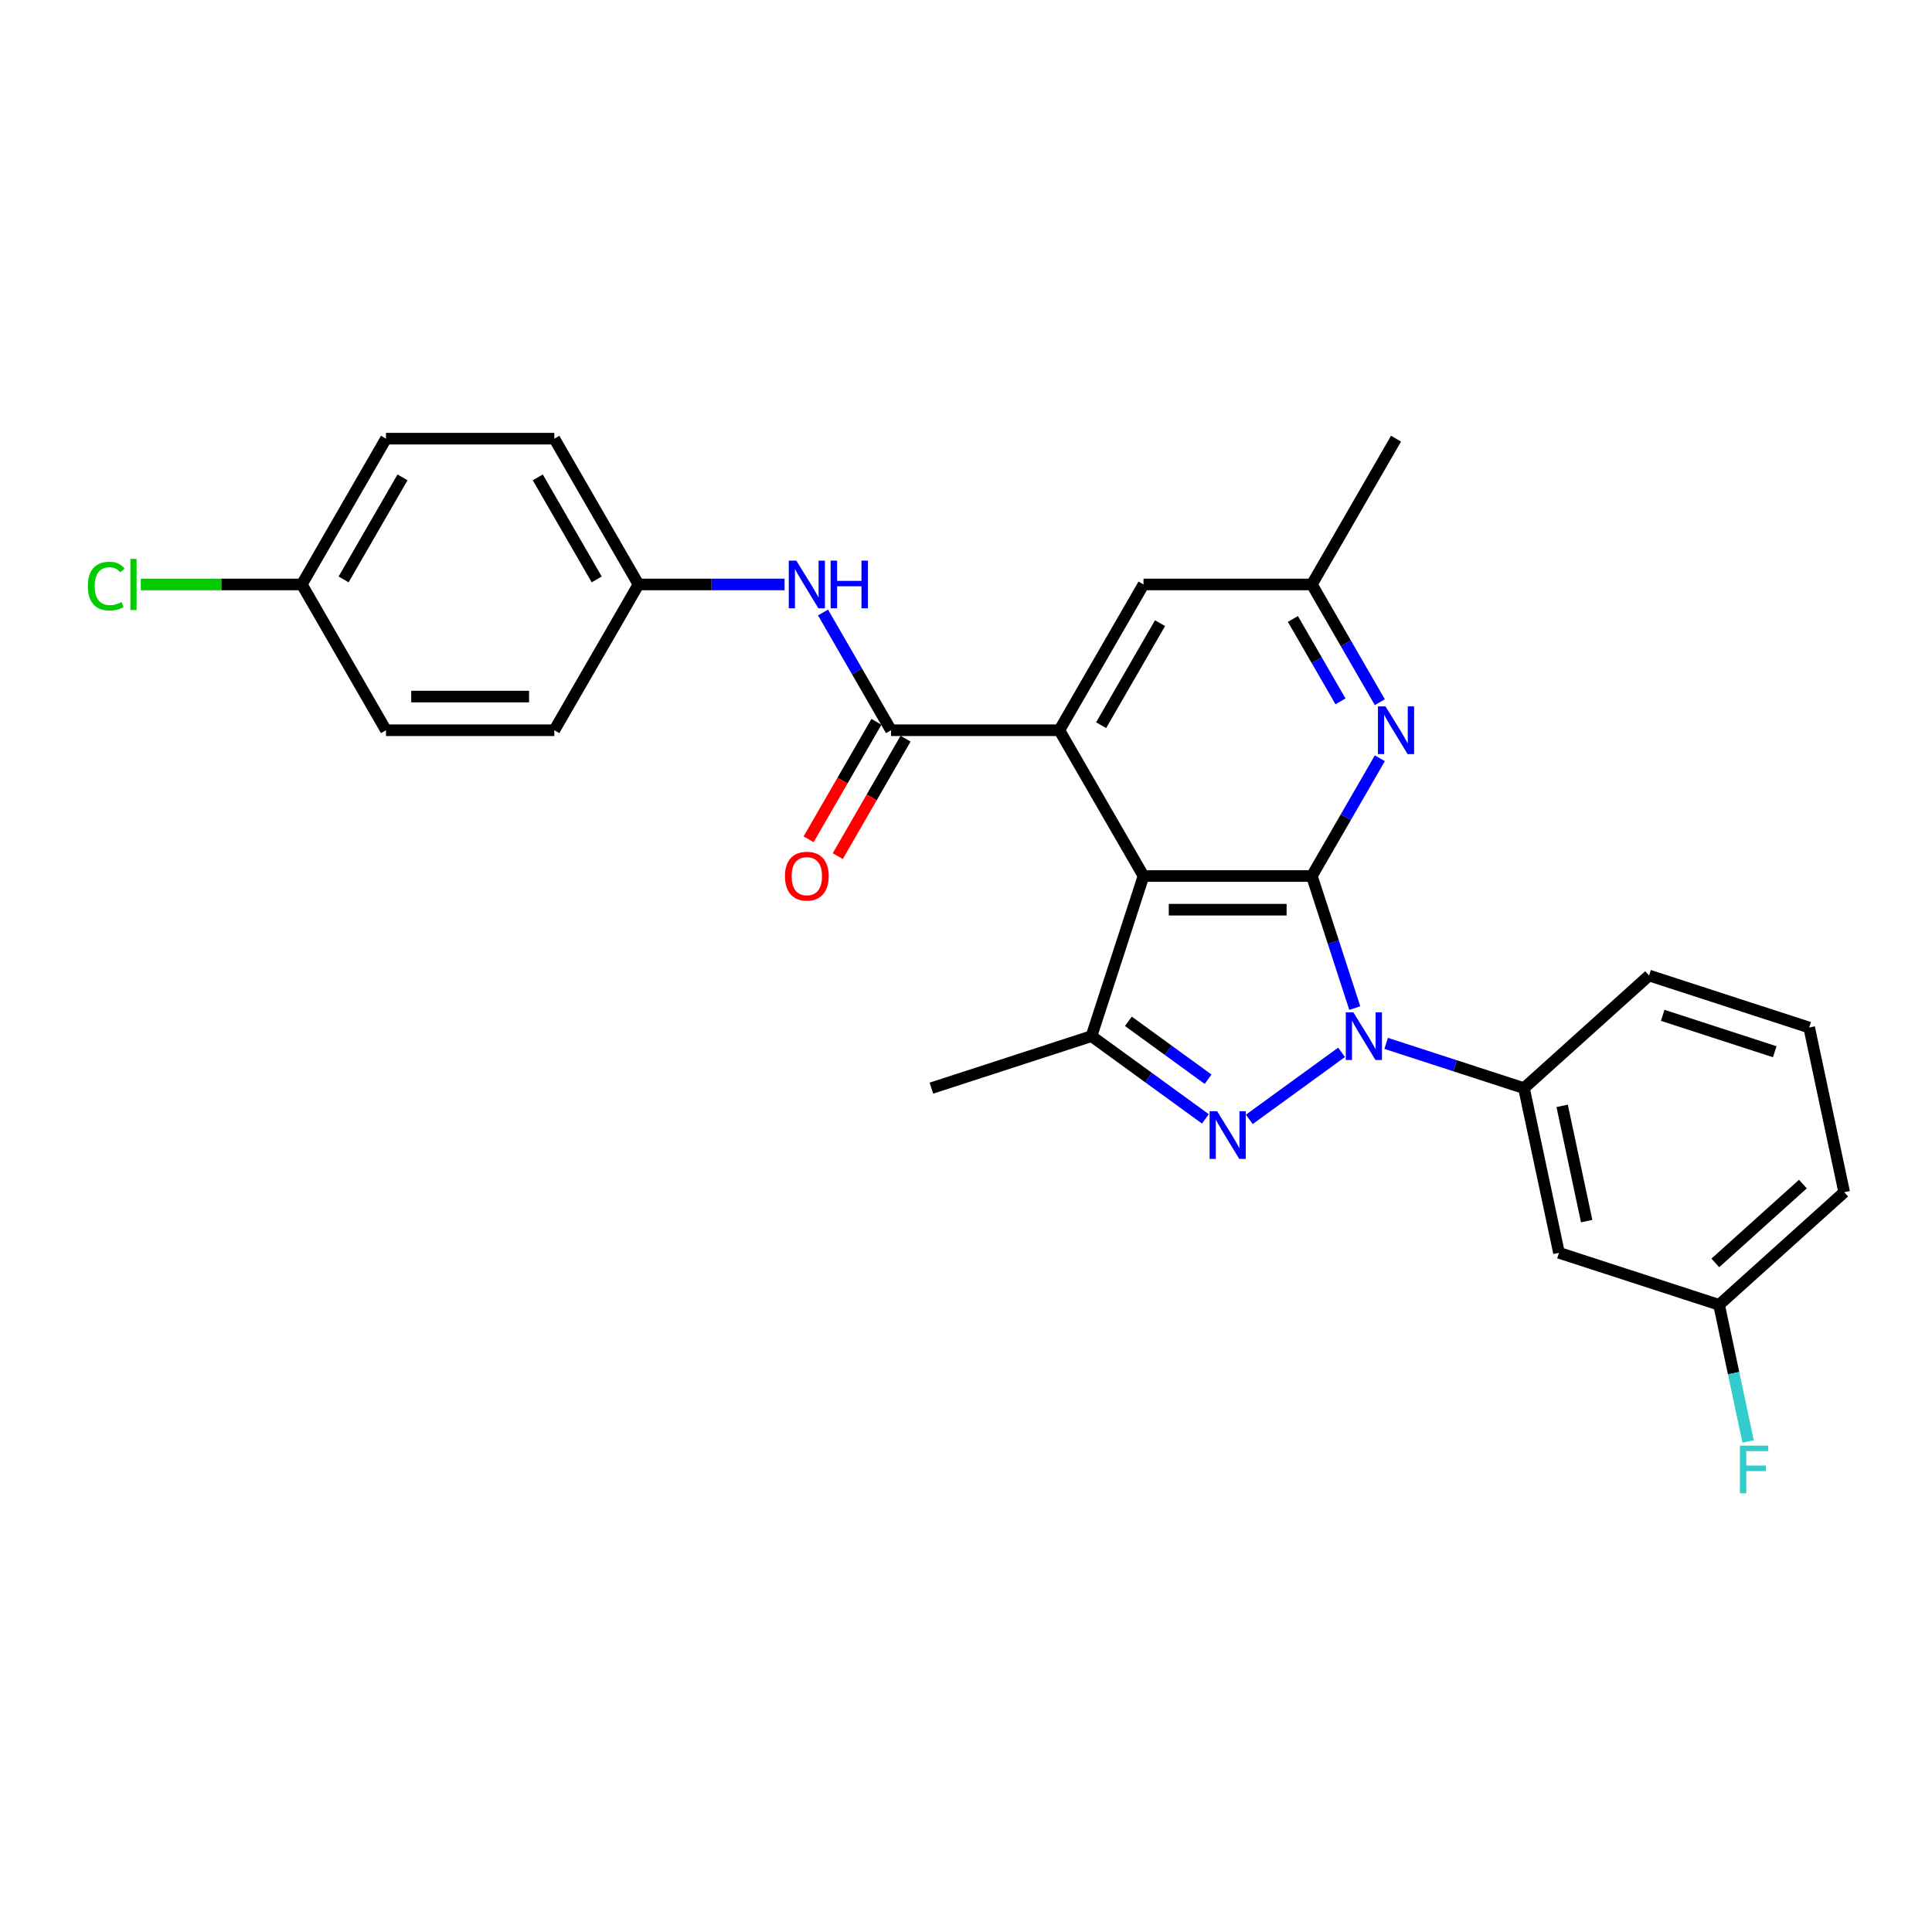 <?xml version='1.0' encoding='iso-8859-1'?>
<svg version='1.1' baseProfile='full'
              xmlns='http://www.w3.org/2000/svg'
                      xmlns:rdkit='http://www.rdkit.org/xml'
                      xmlns:xlink='http://www.w3.org/1999/xlink'
                  xml:space='preserve'
width='1000px' height='1000px' viewBox='0 0 1000 1000'>
<!-- END OF HEADER -->
<rect style='opacity:1.0;fill:#FFFFFF;stroke:none' width='1000' height='1000' x='0' y='0'> </rect>
<path class='bond-0' d='M 701.224,521.783 L 690.12,487.607' style='fill:none;fill-rule:evenodd;stroke:#0000FF;stroke-width:6px;stroke-linecap:butt;stroke-linejoin:miter;stroke-opacity:1' />
<path class='bond-0' d='M 690.12,487.607 L 679.015,453.431' style='fill:none;fill-rule:evenodd;stroke:#000000;stroke-width:6px;stroke-linecap:butt;stroke-linejoin:miter;stroke-opacity:1' />
<path class='bond-2' d='M 694.404,544.681 L 646.629,579.392' style='fill:none;fill-rule:evenodd;stroke:#0000FF;stroke-width:6px;stroke-linecap:butt;stroke-linejoin:miter;stroke-opacity:1' />
<path class='bond-7' d='M 717.477,540.048 L 753.143,551.637' style='fill:none;fill-rule:evenodd;stroke:#0000FF;stroke-width:6px;stroke-linecap:butt;stroke-linejoin:miter;stroke-opacity:1' />
<path class='bond-7' d='M 753.143,551.637 L 788.809,563.225' style='fill:none;fill-rule:evenodd;stroke:#000000;stroke-width:6px;stroke-linecap:butt;stroke-linejoin:miter;stroke-opacity:1' />
<path class='bond-1' d='M 679.015,453.431 L 591.882,453.431' style='fill:none;fill-rule:evenodd;stroke:#000000;stroke-width:6px;stroke-linecap:butt;stroke-linejoin:miter;stroke-opacity:1' />
<path class='bond-1' d='M 665.945,470.858 L 604.952,470.858' style='fill:none;fill-rule:evenodd;stroke:#000000;stroke-width:6px;stroke-linecap:butt;stroke-linejoin:miter;stroke-opacity:1' />
<path class='bond-6' d='M 679.015,453.431 L 696.608,422.96' style='fill:none;fill-rule:evenodd;stroke:#000000;stroke-width:6px;stroke-linecap:butt;stroke-linejoin:miter;stroke-opacity:1' />
<path class='bond-6' d='M 696.608,422.96 L 714.2,392.488' style='fill:none;fill-rule:evenodd;stroke:#0000FF;stroke-width:6px;stroke-linecap:butt;stroke-linejoin:miter;stroke-opacity:1' />
<path class='bond-3' d='M 591.882,453.431 L 548.316,377.972' style='fill:none;fill-rule:evenodd;stroke:#000000;stroke-width:6px;stroke-linecap:butt;stroke-linejoin:miter;stroke-opacity:1' />
<path class='bond-27' d='M 591.882,453.431 L 564.957,536.3' style='fill:none;fill-rule:evenodd;stroke:#000000;stroke-width:6px;stroke-linecap:butt;stroke-linejoin:miter;stroke-opacity:1' />
<path class='bond-4' d='M 623.912,579.133 L 594.434,557.717' style='fill:none;fill-rule:evenodd;stroke:#0000FF;stroke-width:6px;stroke-linecap:butt;stroke-linejoin:miter;stroke-opacity:1' />
<path class='bond-4' d='M 594.434,557.717 L 564.957,536.3' style='fill:none;fill-rule:evenodd;stroke:#000000;stroke-width:6px;stroke-linecap:butt;stroke-linejoin:miter;stroke-opacity:1' />
<path class='bond-4' d='M 625.312,558.61 L 604.678,543.618' style='fill:none;fill-rule:evenodd;stroke:#0000FF;stroke-width:6px;stroke-linecap:butt;stroke-linejoin:miter;stroke-opacity:1' />
<path class='bond-4' d='M 604.678,543.618 L 584.043,528.626' style='fill:none;fill-rule:evenodd;stroke:#000000;stroke-width:6px;stroke-linecap:butt;stroke-linejoin:miter;stroke-opacity:1' />
<path class='bond-5' d='M 548.316,377.972 L 461.183,377.972' style='fill:none;fill-rule:evenodd;stroke:#000000;stroke-width:6px;stroke-linecap:butt;stroke-linejoin:miter;stroke-opacity:1' />
<path class='bond-29' d='M 548.316,377.972 L 591.882,302.513' style='fill:none;fill-rule:evenodd;stroke:#000000;stroke-width:6px;stroke-linecap:butt;stroke-linejoin:miter;stroke-opacity:1' />
<path class='bond-29' d='M 569.943,375.367 L 600.439,322.545' style='fill:none;fill-rule:evenodd;stroke:#000000;stroke-width:6px;stroke-linecap:butt;stroke-linejoin:miter;stroke-opacity:1' />
<path class='bond-16' d='M 564.957,536.3 L 482.088,563.225' style='fill:none;fill-rule:evenodd;stroke:#000000;stroke-width:6px;stroke-linecap:butt;stroke-linejoin:miter;stroke-opacity:1' />
<path class='bond-8' d='M 461.183,377.972 L 443.59,347.501' style='fill:none;fill-rule:evenodd;stroke:#000000;stroke-width:6px;stroke-linecap:butt;stroke-linejoin:miter;stroke-opacity:1' />
<path class='bond-8' d='M 443.59,347.501 L 425.997,317.029' style='fill:none;fill-rule:evenodd;stroke:#0000FF;stroke-width:6px;stroke-linecap:butt;stroke-linejoin:miter;stroke-opacity:1' />
<path class='bond-12' d='M 453.637,373.616 L 436.084,404.017' style='fill:none;fill-rule:evenodd;stroke:#000000;stroke-width:6px;stroke-linecap:butt;stroke-linejoin:miter;stroke-opacity:1' />
<path class='bond-12' d='M 436.084,404.017 L 418.532,434.419' style='fill:none;fill-rule:evenodd;stroke:#FF0000;stroke-width:6px;stroke-linecap:butt;stroke-linejoin:miter;stroke-opacity:1' />
<path class='bond-12' d='M 468.729,382.329 L 451.176,412.731' style='fill:none;fill-rule:evenodd;stroke:#000000;stroke-width:6px;stroke-linecap:butt;stroke-linejoin:miter;stroke-opacity:1' />
<path class='bond-12' d='M 451.176,412.731 L 433.624,443.132' style='fill:none;fill-rule:evenodd;stroke:#FF0000;stroke-width:6px;stroke-linecap:butt;stroke-linejoin:miter;stroke-opacity:1' />
<path class='bond-11' d='M 714.2,363.456 L 696.608,332.984' style='fill:none;fill-rule:evenodd;stroke:#0000FF;stroke-width:6px;stroke-linecap:butt;stroke-linejoin:miter;stroke-opacity:1' />
<path class='bond-11' d='M 696.608,332.984 L 679.015,302.513' style='fill:none;fill-rule:evenodd;stroke:#000000;stroke-width:6px;stroke-linecap:butt;stroke-linejoin:miter;stroke-opacity:1' />
<path class='bond-11' d='M 693.831,363.028 L 681.516,341.698' style='fill:none;fill-rule:evenodd;stroke:#0000FF;stroke-width:6px;stroke-linecap:butt;stroke-linejoin:miter;stroke-opacity:1' />
<path class='bond-11' d='M 681.516,341.698 L 669.201,320.368' style='fill:none;fill-rule:evenodd;stroke:#000000;stroke-width:6px;stroke-linecap:butt;stroke-linejoin:miter;stroke-opacity:1' />
<path class='bond-9' d='M 788.809,563.225 L 806.925,648.454' style='fill:none;fill-rule:evenodd;stroke:#000000;stroke-width:6px;stroke-linecap:butt;stroke-linejoin:miter;stroke-opacity:1' />
<path class='bond-9' d='M 808.572,572.386 L 821.253,632.047' style='fill:none;fill-rule:evenodd;stroke:#000000;stroke-width:6px;stroke-linecap:butt;stroke-linejoin:miter;stroke-opacity:1' />
<path class='bond-23' d='M 788.809,563.225 L 853.561,504.922' style='fill:none;fill-rule:evenodd;stroke:#000000;stroke-width:6px;stroke-linecap:butt;stroke-linejoin:miter;stroke-opacity:1' />
<path class='bond-13' d='M 406.08,302.513 L 368.282,302.513' style='fill:none;fill-rule:evenodd;stroke:#0000FF;stroke-width:6px;stroke-linecap:butt;stroke-linejoin:miter;stroke-opacity:1' />
<path class='bond-13' d='M 368.282,302.513 L 330.484,302.513' style='fill:none;fill-rule:evenodd;stroke:#000000;stroke-width:6px;stroke-linecap:butt;stroke-linejoin:miter;stroke-opacity:1' />
<path class='bond-14' d='M 806.925,648.454 L 889.793,675.38' style='fill:none;fill-rule:evenodd;stroke:#000000;stroke-width:6px;stroke-linecap:butt;stroke-linejoin:miter;stroke-opacity:1' />
<path class='bond-10' d='M 591.882,302.513 L 679.015,302.513' style='fill:none;fill-rule:evenodd;stroke:#000000;stroke-width:6px;stroke-linecap:butt;stroke-linejoin:miter;stroke-opacity:1' />
<path class='bond-25' d='M 679.015,302.513 L 722.582,227.054' style='fill:none;fill-rule:evenodd;stroke:#000000;stroke-width:6px;stroke-linecap:butt;stroke-linejoin:miter;stroke-opacity:1' />
<path class='bond-19' d='M 330.484,302.513 L 286.917,377.972' style='fill:none;fill-rule:evenodd;stroke:#000000;stroke-width:6px;stroke-linecap:butt;stroke-linejoin:miter;stroke-opacity:1' />
<path class='bond-20' d='M 330.484,302.513 L 286.917,227.054' style='fill:none;fill-rule:evenodd;stroke:#000000;stroke-width:6px;stroke-linecap:butt;stroke-linejoin:miter;stroke-opacity:1' />
<path class='bond-20' d='M 308.857,299.907 L 278.36,247.086' style='fill:none;fill-rule:evenodd;stroke:#000000;stroke-width:6px;stroke-linecap:butt;stroke-linejoin:miter;stroke-opacity:1' />
<path class='bond-17' d='M 889.793,675.38 L 897.308,710.736' style='fill:none;fill-rule:evenodd;stroke:#000000;stroke-width:6px;stroke-linecap:butt;stroke-linejoin:miter;stroke-opacity:1' />
<path class='bond-17' d='M 897.308,710.736 L 904.824,746.092' style='fill:none;fill-rule:evenodd;stroke:#33CCCC;stroke-width:6px;stroke-linecap:butt;stroke-linejoin:miter;stroke-opacity:1' />
<path class='bond-28' d='M 889.793,675.38 L 954.545,617.076' style='fill:none;fill-rule:evenodd;stroke:#000000;stroke-width:6px;stroke-linecap:butt;stroke-linejoin:miter;stroke-opacity:1' />
<path class='bond-28' d='M 887.845,653.684 L 933.172,612.871' style='fill:none;fill-rule:evenodd;stroke:#000000;stroke-width:6px;stroke-linecap:butt;stroke-linejoin:miter;stroke-opacity:1' />
<path class='bond-15' d='M 156.218,302.513 L 199.784,227.054' style='fill:none;fill-rule:evenodd;stroke:#000000;stroke-width:6px;stroke-linecap:butt;stroke-linejoin:miter;stroke-opacity:1' />
<path class='bond-15' d='M 177.845,299.907 L 208.341,247.086' style='fill:none;fill-rule:evenodd;stroke:#000000;stroke-width:6px;stroke-linecap:butt;stroke-linejoin:miter;stroke-opacity:1' />
<path class='bond-18' d='M 156.218,302.513 L 114.542,302.513' style='fill:none;fill-rule:evenodd;stroke:#000000;stroke-width:6px;stroke-linecap:butt;stroke-linejoin:miter;stroke-opacity:1' />
<path class='bond-18' d='M 114.542,302.513 L 72.867,302.513' style='fill:none;fill-rule:evenodd;stroke:#00CC00;stroke-width:6px;stroke-linecap:butt;stroke-linejoin:miter;stroke-opacity:1' />
<path class='bond-30' d='M 156.218,302.513 L 199.784,377.972' style='fill:none;fill-rule:evenodd;stroke:#000000;stroke-width:6px;stroke-linecap:butt;stroke-linejoin:miter;stroke-opacity:1' />
<path class='bond-22' d='M 286.917,377.972 L 199.784,377.972' style='fill:none;fill-rule:evenodd;stroke:#000000;stroke-width:6px;stroke-linecap:butt;stroke-linejoin:miter;stroke-opacity:1' />
<path class='bond-22' d='M 273.847,360.546 L 212.854,360.546' style='fill:none;fill-rule:evenodd;stroke:#000000;stroke-width:6px;stroke-linecap:butt;stroke-linejoin:miter;stroke-opacity:1' />
<path class='bond-21' d='M 286.917,227.054 L 199.784,227.054' style='fill:none;fill-rule:evenodd;stroke:#000000;stroke-width:6px;stroke-linecap:butt;stroke-linejoin:miter;stroke-opacity:1' />
<path class='bond-24' d='M 853.561,504.922 L 936.43,531.848' style='fill:none;fill-rule:evenodd;stroke:#000000;stroke-width:6px;stroke-linecap:butt;stroke-linejoin:miter;stroke-opacity:1' />
<path class='bond-24' d='M 860.606,525.534 L 918.614,544.382' style='fill:none;fill-rule:evenodd;stroke:#000000;stroke-width:6px;stroke-linecap:butt;stroke-linejoin:miter;stroke-opacity:1' />
<path class='bond-26' d='M 936.43,531.848 L 954.545,617.076' style='fill:none;fill-rule:evenodd;stroke:#000000;stroke-width:6px;stroke-linecap:butt;stroke-linejoin:miter;stroke-opacity:1' />
<path  class='atom-0' d='M 700.486 523.962
L 708.572 537.032
Q 709.374 538.321, 710.663 540.656
Q 711.953 542.992, 712.022 543.131
L 712.022 523.962
L 715.299 523.962
L 715.299 548.638
L 711.918 548.638
L 703.239 534.348
Q 702.229 532.675, 701.148 530.758
Q 700.103 528.841, 699.789 528.249
L 699.789 548.638
L 696.583 548.638
L 696.583 523.962
L 700.486 523.962
' fill='#0000FF'/>
<path  class='atom-3' d='M 629.994 575.177
L 638.08 588.247
Q 638.882 589.537, 640.171 591.872
Q 641.461 594.207, 641.531 594.346
L 641.531 575.177
L 644.807 575.177
L 644.807 599.853
L 641.426 599.853
L 632.748 585.563
Q 631.737 583.89, 630.656 581.973
Q 629.611 580.057, 629.297 579.464
L 629.297 599.853
L 626.091 599.853
L 626.091 575.177
L 629.994 575.177
' fill='#0000FF'/>
<path  class='atom-7' d='M 717.127 365.634
L 725.213 378.704
Q 726.015 379.994, 727.304 382.329
Q 728.594 384.664, 728.663 384.803
L 728.663 365.634
L 731.94 365.634
L 731.94 390.31
L 728.559 390.31
L 719.88 376.02
Q 718.87 374.347, 717.789 372.43
Q 716.744 370.514, 716.43 369.921
L 716.43 390.31
L 713.223 390.31
L 713.223 365.634
L 717.127 365.634
' fill='#0000FF'/>
<path  class='atom-9' d='M 412.162 290.175
L 420.248 303.245
Q 421.049 304.534, 422.339 306.87
Q 423.629 309.205, 423.698 309.344
L 423.698 290.175
L 426.975 290.175
L 426.975 314.851
L 423.594 314.851
L 414.915 300.561
Q 413.905 298.888, 412.824 296.971
Q 411.779 295.054, 411.465 294.462
L 411.465 314.851
L 408.258 314.851
L 408.258 290.175
L 412.162 290.175
' fill='#0000FF'/>
<path  class='atom-9' d='M 429.937 290.175
L 433.283 290.175
L 433.283 300.666
L 445.9 300.666
L 445.9 290.175
L 449.246 290.175
L 449.246 314.851
L 445.9 314.851
L 445.9 303.454
L 433.283 303.454
L 433.283 314.851
L 429.937 314.851
L 429.937 290.175
' fill='#0000FF'/>
<path  class='atom-13' d='M 406.289 453.501
Q 406.289 447.576, 409.217 444.265
Q 412.145 440.954, 417.616 440.954
Q 423.088 440.954, 426.016 444.265
Q 428.944 447.576, 428.944 453.501
Q 428.944 459.496, 425.981 462.911
Q 423.019 466.292, 417.616 466.292
Q 412.179 466.292, 409.217 462.911
Q 406.289 459.531, 406.289 453.501
M 417.616 463.504
Q 421.381 463.504, 423.402 460.995
Q 425.458 458.45, 425.458 453.501
Q 425.458 448.657, 423.402 446.217
Q 421.381 443.742, 417.616 443.742
Q 413.852 443.742, 411.796 446.182
Q 409.774 448.622, 409.774 453.501
Q 409.774 458.485, 411.796 460.995
Q 413.852 463.504, 417.616 463.504
' fill='#FF0000'/>
<path  class='atom-18' d='M 900.572 748.27
L 915.246 748.27
L 915.246 751.093
L 903.884 751.093
L 903.884 758.587
L 913.991 758.587
L 913.991 761.445
L 903.884 761.445
L 903.884 772.946
L 900.572 772.946
L 900.572 748.27
' fill='#33CCCC'/>
<path  class='atom-19' d='M 45.455 303.367
Q 45.455 297.233, 48.312 294.026
Q 51.205 290.785, 56.677 290.785
Q 61.766 290.785, 64.484 294.375
L 62.184 296.257
Q 60.197 293.643, 56.677 293.643
Q 52.948 293.643, 50.961 296.152
Q 49.01 298.627, 49.01 303.367
Q 49.01 308.246, 51.031 310.756
Q 53.087 313.265, 57.061 313.265
Q 59.779 313.265, 62.951 311.627
L 63.927 314.241
Q 62.637 315.077, 60.685 315.565
Q 58.734 316.053, 56.573 316.053
Q 51.205 316.053, 48.312 312.777
Q 45.455 309.501, 45.455 303.367
' fill='#00CC00'/>
<path  class='atom-19' d='M 67.482 289.286
L 70.688 289.286
L 70.688 315.74
L 67.482 315.74
L 67.482 289.286
' fill='#00CC00'/>
</svg>
